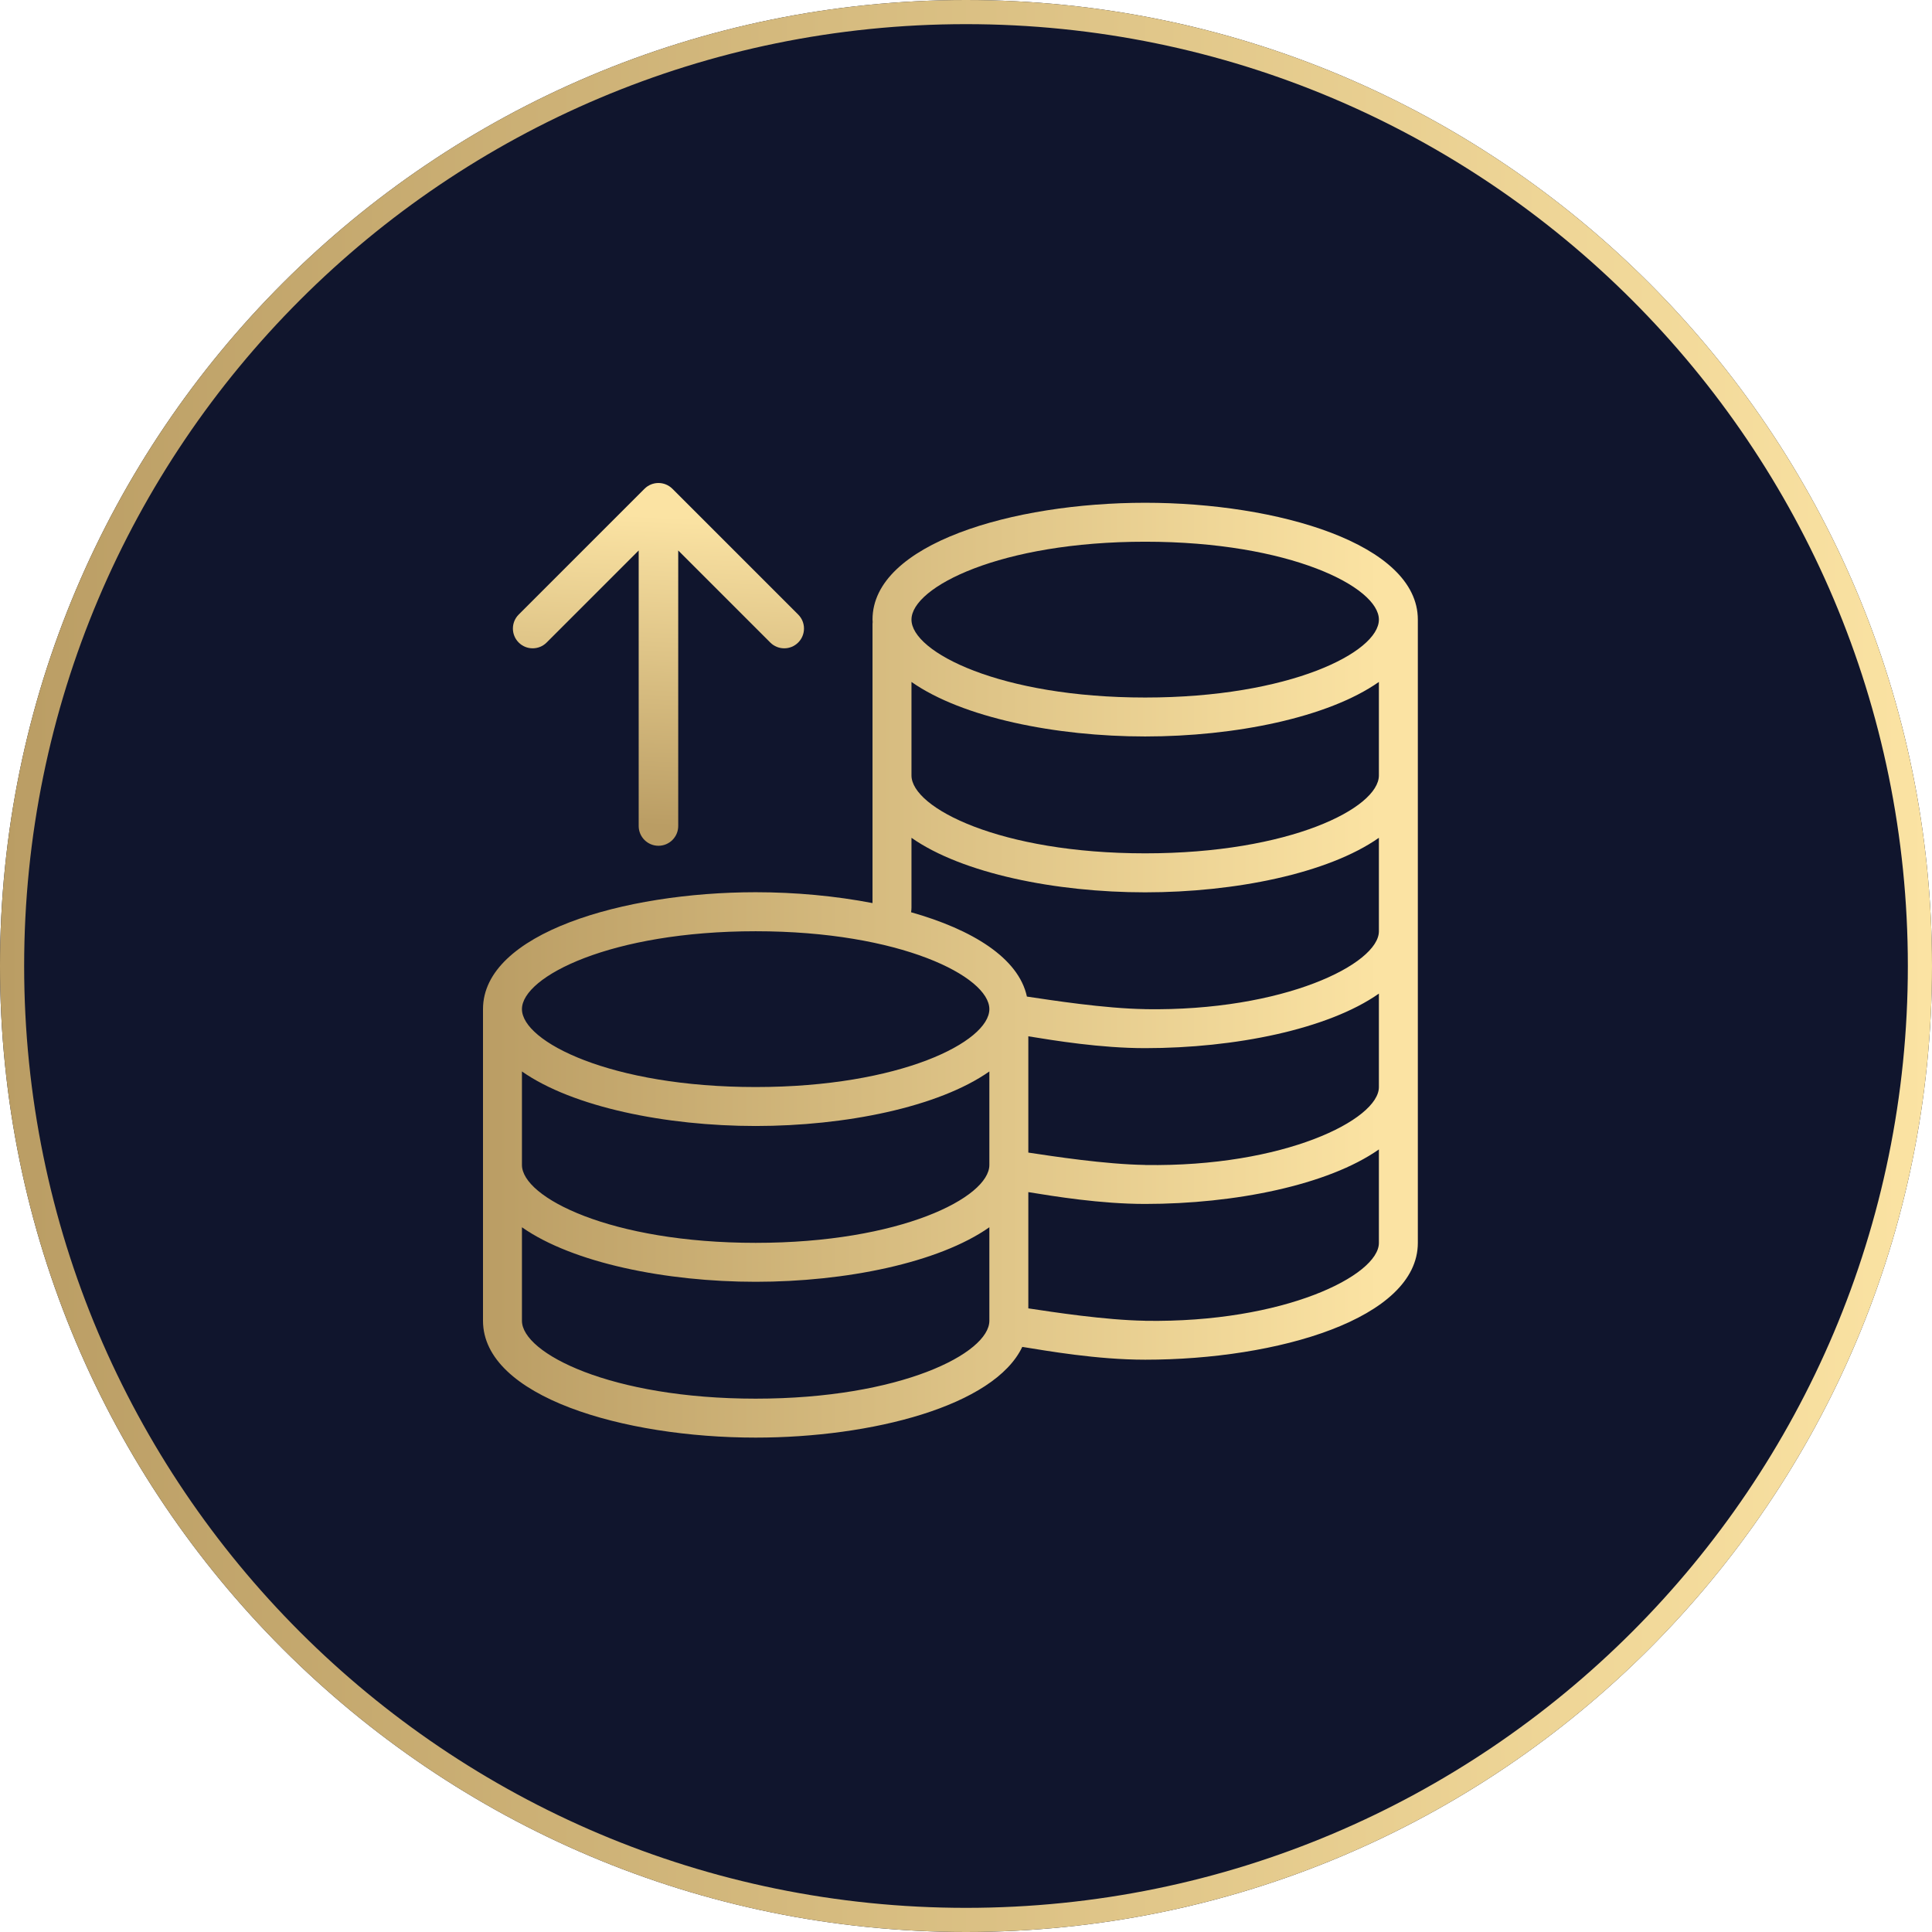 <svg width="108" height="108" viewBox="0 0 108 108" fill="none" xmlns="http://www.w3.org/2000/svg">
<g clip-path="url(#clip0_10103_4594)">
<path d="M108 54C108 83.823 83.823 108 54 108C24.177 108 0 83.823 0 54C0 24.177 24.177 0 54 0C83.823 0 108 24.177 108 54Z" fill="#10152D"/>
<path fill-rule="evenodd" clip-rule="evenodd" d="M54 106.65C83.078 106.65 106.65 83.078 106.65 54C106.65 24.922 83.078 1.35 54 1.35C24.922 1.35 1.35 24.922 1.35 54C1.35 83.078 24.922 106.65 54 106.65ZM54 108C83.823 108 108 83.823 108 54C108 24.177 83.823 0 54 0C24.177 0 0 24.177 0 54C0 83.823 24.177 108 54 108Z" fill="url(#paint0_linear_10103_4594)"/>
<path d="M64.016 28.105C56.627 28.105 48.774 30.394 48.774 34.637C48.774 34.684 48.78 34.73 48.782 34.773C48.782 34.806 48.774 34.836 48.774 34.868V50.483C46.703 50.083 44.452 49.876 42.242 49.876C34.852 49.879 27 52.168 27 56.411V73.831C27 78.074 34.852 80.363 42.242 80.363C48.731 80.363 55.576 78.597 57.146 75.292C58.499 75.507 61.3 76.008 64.016 76.008C71.406 76.008 79.258 73.719 79.258 69.476V34.637C79.258 30.394 71.406 28.105 64.016 28.105ZM77.081 43.347C77.081 45.165 72.111 47.702 64.016 47.702C55.922 47.702 50.952 45.165 50.952 43.347V38.121C53.798 40.116 59.011 41.169 64.016 41.169C69.022 41.169 74.234 40.119 77.081 38.121V43.347ZM64.016 30.282C72.111 30.282 77.081 32.819 77.081 34.637C77.081 36.455 72.111 38.992 64.016 38.992C55.922 38.992 50.952 36.455 50.952 34.637C50.952 32.819 55.922 30.282 64.016 30.282ZM42.242 52.057C50.336 52.057 55.306 54.593 55.306 56.411C55.306 58.23 50.336 60.766 42.242 60.766C34.147 60.766 29.177 58.23 29.177 56.411C29.177 54.593 34.147 52.057 42.242 52.057ZM29.177 59.895C32.024 61.89 37.237 62.944 42.242 62.944C47.247 62.944 52.459 61.893 55.306 59.895V65.121C55.306 66.939 50.336 69.476 42.242 69.476C34.147 69.476 29.177 66.939 29.177 65.121V59.895ZM42.242 78.186C34.147 78.186 29.177 75.649 29.177 73.831V68.605C32.024 70.6 37.237 71.653 42.242 71.653C47.247 71.653 52.459 70.603 55.306 68.605V73.831C55.306 75.649 50.336 78.186 42.242 78.186ZM64.016 73.831C61.765 73.795 58.867 73.346 57.484 73.139V66.64C58.929 66.874 61.509 67.301 64.016 67.301C69.022 67.301 74.234 66.251 77.081 64.253V69.479C77.081 71.297 71.781 73.956 64.016 73.834V73.831ZM64.016 65.121C61.765 65.086 58.867 64.637 57.484 64.43V57.93C58.929 58.164 61.509 58.592 64.016 58.592C69.022 58.592 74.234 57.541 77.081 55.543V60.769C77.081 62.587 71.781 65.246 64.016 65.124V65.121ZM64.016 56.411C61.722 56.376 58.755 55.908 57.405 55.709C56.94 53.553 54.357 51.964 50.93 50.995C50.943 50.911 50.952 50.824 50.952 50.736V46.834C53.798 48.828 59.011 49.882 64.016 49.882C69.022 49.882 74.234 48.831 77.081 46.834V52.059C77.081 53.877 71.781 56.537 64.016 56.414V56.411Z" fill="url(#paint1_linear_10103_4594)"/>
<path d="M35.703 46.174C35.703 46.784 36.198 47.279 36.808 47.279C37.418 47.279 37.913 46.784 37.913 46.174H35.703ZM37.589 27.324C37.157 26.892 36.458 26.892 36.027 27.324L28.995 34.355C28.564 34.786 28.564 35.486 28.995 35.917C29.427 36.349 30.127 36.349 30.558 35.917L36.808 29.667L43.058 35.917C43.489 36.349 44.189 36.349 44.62 35.917C45.051 35.486 45.051 34.786 44.62 34.355L37.589 27.324ZM37.913 46.174V28.105H35.703V46.174H37.913Z" fill="url(#paint2_linear_10103_4594)"/>
</g>
<defs>
<linearGradient id="paint0_linear_10103_4594" x1="3.64611e-07" y1="54" x2="108" y2="54" gradientUnits="userSpaceOnUse">
<stop stop-color="#BA9D64"/>
<stop offset="1" stop-color="#FBE3A3"/>
</linearGradient>
<linearGradient id="paint1_linear_10103_4594" x1="27" y1="54.234" x2="77.142" y2="54.234" gradientUnits="userSpaceOnUse">
<stop stop-color="#BA9D64"/>
<stop offset="1" stop-color="#FBE3A3"/>
</linearGradient>
<linearGradient id="paint2_linear_10103_4594" x1="36.808" y1="46.174" x2="37.609" y2="28.874" gradientUnits="userSpaceOnUse">
<stop stop-color="#BA9D64"/>
<stop offset="1" stop-color="#FBE3A3"/>
</linearGradient>
<clipPath id="clip0_10103_4594">
<rect width="108" height="108" fill="white"/>
</clipPath>
</defs>
</svg>
